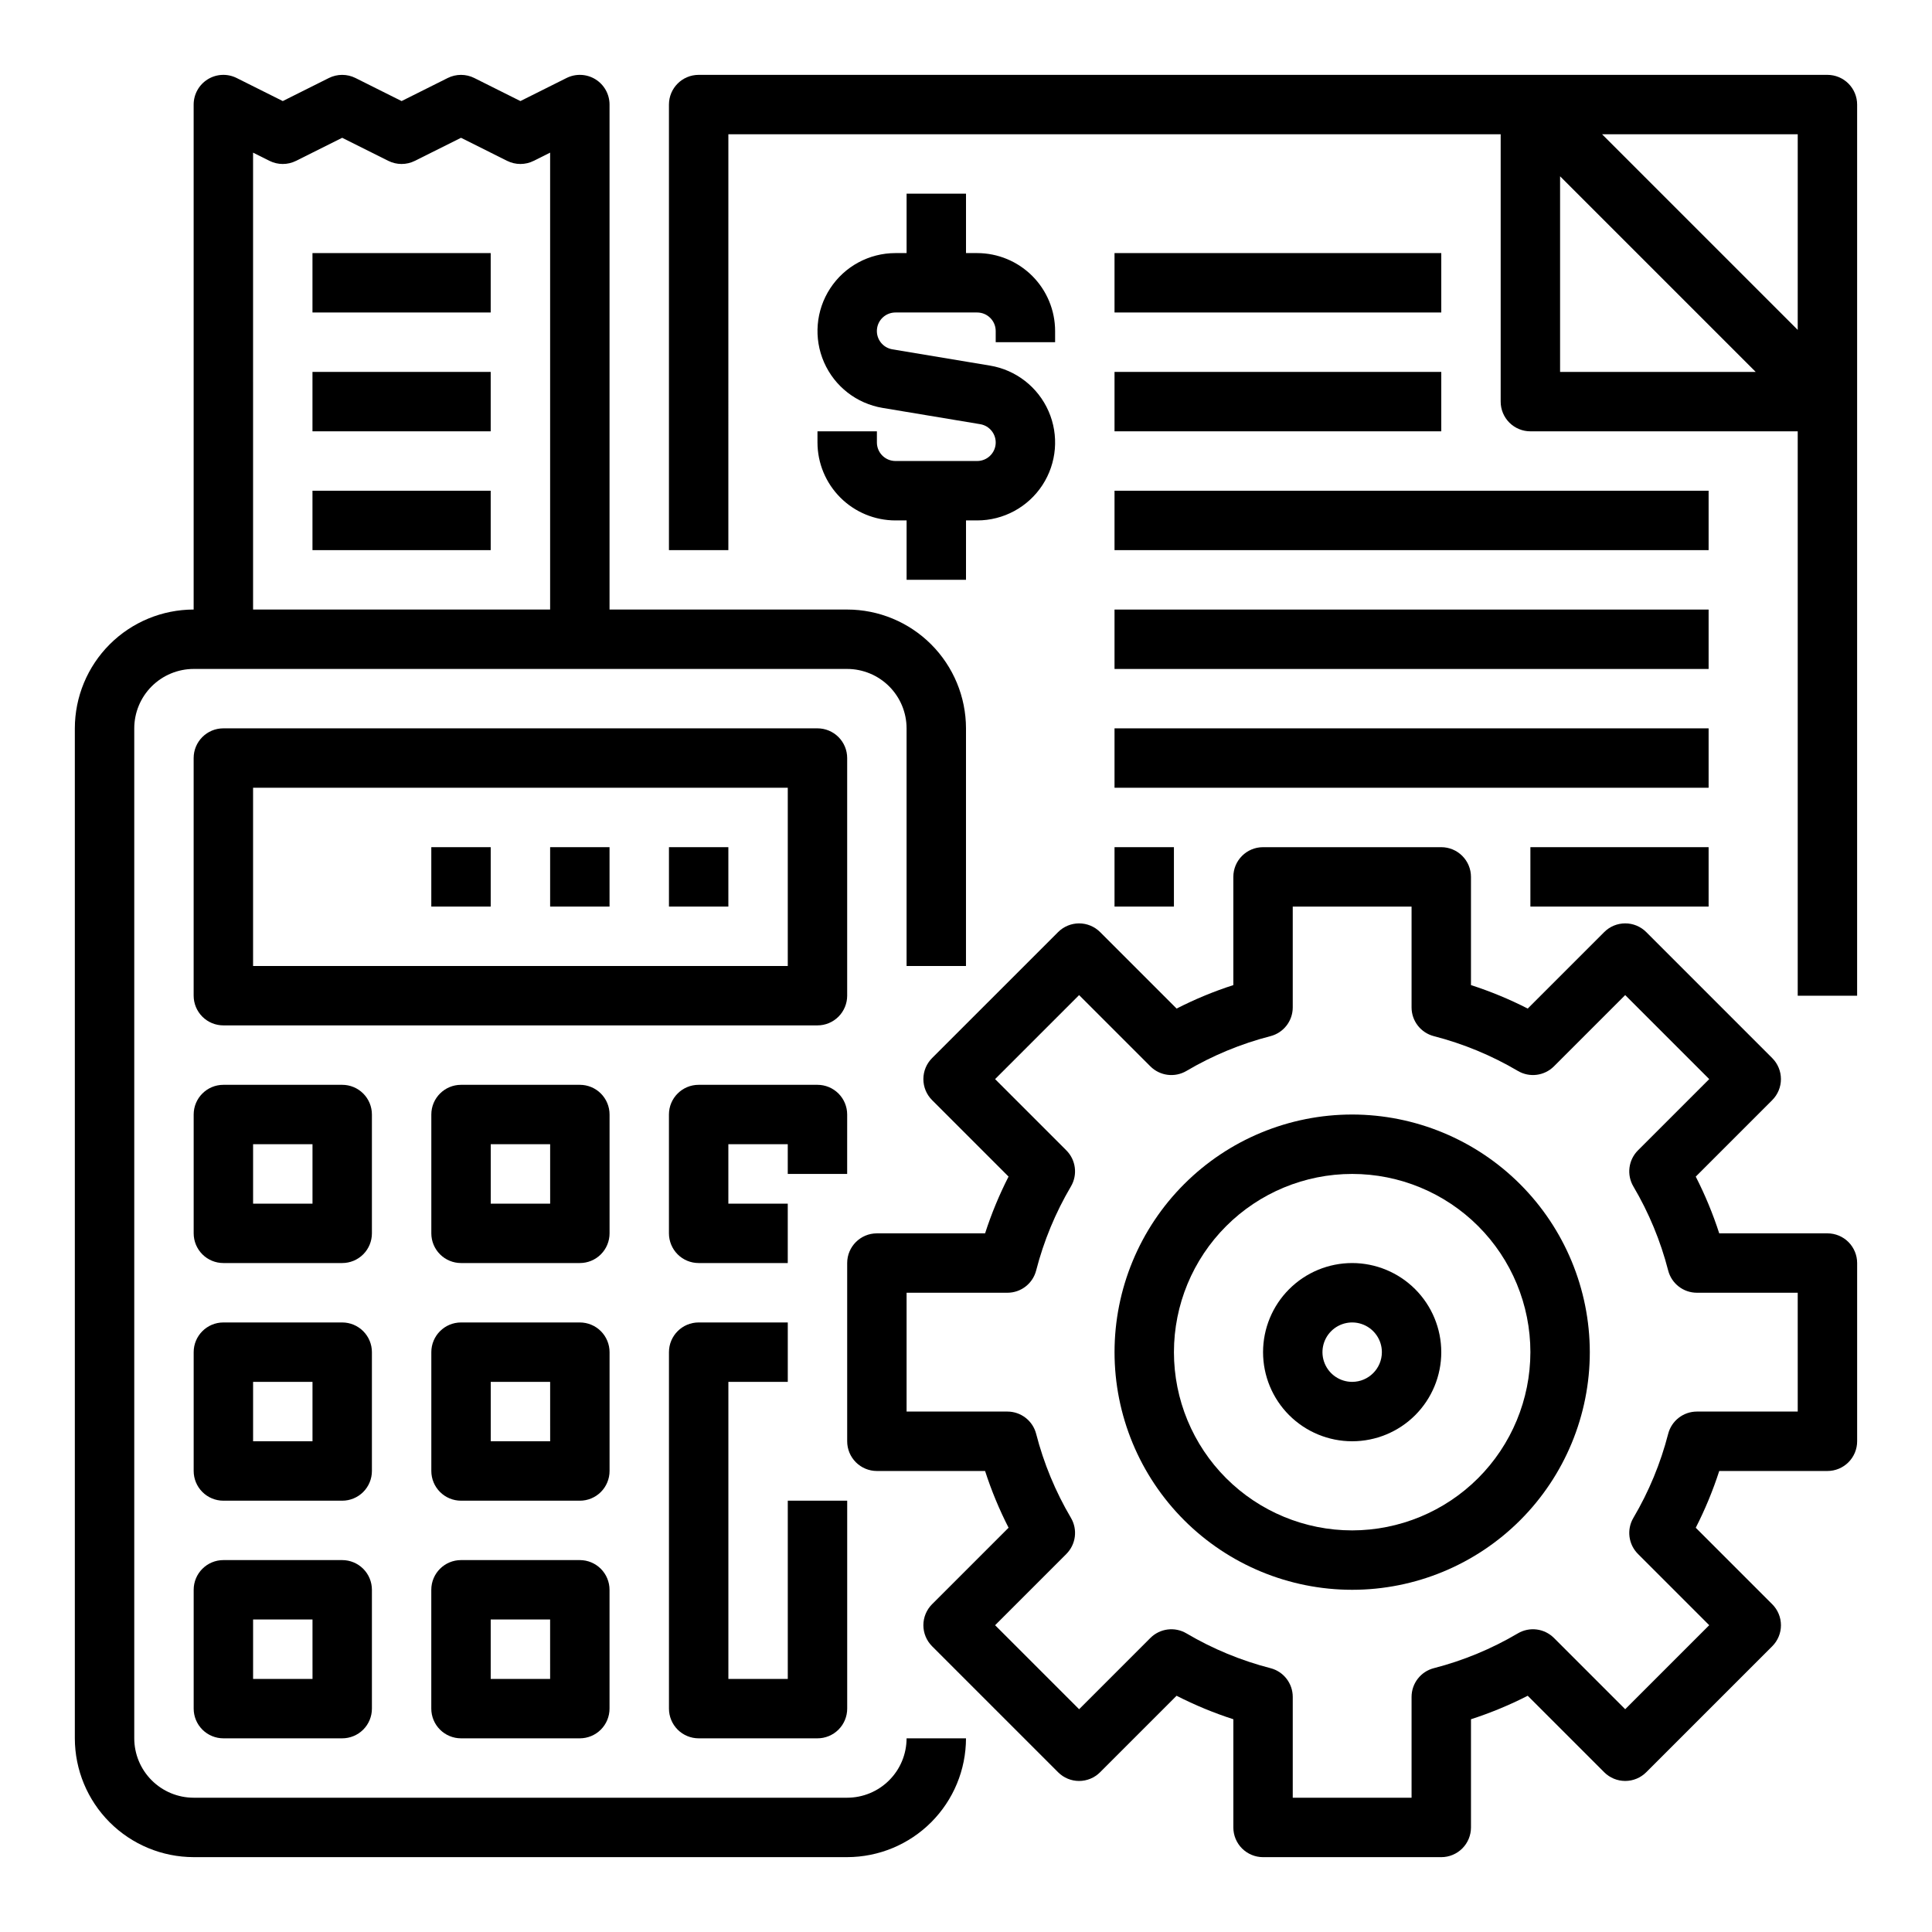 <?xml version="1.0" encoding="UTF-8"?>
<!-- Uploaded to: SVG Repo, www.svgrepo.com, Generator: SVG Repo Mixer Tools -->
<svg fill="#000000" width="800px" height="800px" version="1.1" viewBox="144 144 512 512" xmlns="http://www.w3.org/2000/svg">
 <g>
  <path d="m628.29 470.85h-28.676c-1.672-5.172-3.75-10.199-6.223-15.035l20.27-20.27v-0.004c1.477-1.477 2.305-3.477 2.305-5.566 0-2.086-0.828-4.09-2.305-5.566l-33.391-33.398c-1.477-1.477-3.481-2.305-5.566-2.305-2.09 0-4.094 0.828-5.566 2.305l-20.27 20.27h-0.004c-4.84-2.473-9.867-4.551-15.039-6.219v-28.676c0-2.09-0.832-4.09-2.309-5.566-1.477-1.477-3.477-2.305-5.566-2.305h-47.23c-4.348 0-7.871 3.523-7.871 7.871v28.676c-5.172 1.668-10.199 3.75-15.035 6.223l-20.273-20.273c-1.477-1.473-3.477-2.305-5.566-2.305-2.086 0-4.09 0.832-5.566 2.305l-33.398 33.395c-1.477 1.477-2.305 3.477-2.305 5.566 0 2.086 0.828 4.09 2.305 5.566l20.27 20.27c-2.473 4.84-4.551 9.871-6.219 15.043h-28.676c-4.348 0-7.871 3.523-7.871 7.871v47.23c0 2.09 0.828 4.09 2.305 5.566 1.477 1.477 3.477 2.309 5.566 2.309h28.676c1.668 5.168 3.75 10.195 6.223 15.035l-20.27 20.27h-0.004c-1.473 1.477-2.305 3.481-2.305 5.566 0 2.09 0.832 4.09 2.305 5.566l33.395 33.398c1.477 1.477 3.477 2.309 5.566 2.309 2.086 0 4.09-0.832 5.566-2.309l20.27-20.27c4.84 2.473 9.871 4.555 15.043 6.223v28.676c0 2.086 0.828 4.09 2.305 5.566 1.477 1.473 3.481 2.305 5.566 2.305h47.23c2.09 0 4.09-0.832 5.566-2.305 1.477-1.477 2.309-3.481 2.309-5.566v-28.676c5.168-1.672 10.195-3.75 15.035-6.223l20.27 20.27c1.477 1.477 3.481 2.305 5.566 2.305 2.09 0 4.09-0.828 5.566-2.305l33.398-33.391c1.477-1.477 2.309-3.481 2.309-5.566 0-2.09-0.832-4.094-2.309-5.566l-20.27-20.27v-0.004c2.473-4.84 4.555-9.867 6.223-15.039h28.676c2.086 0 4.09-0.832 5.566-2.309 1.473-1.477 2.305-3.477 2.305-5.566v-47.23c0-2.086-0.832-4.09-2.305-5.566-1.477-1.477-3.481-2.305-5.566-2.305zm-7.871 47.23h-26.715c-3.59 0-6.727 2.43-7.621 5.906-2.012 7.812-5.113 15.309-9.215 22.258-1.828 3.094-1.328 7.031 1.211 9.57l18.883 18.883-22.266 22.266-18.883-18.887v0.004c-2.539-2.543-6.477-3.039-9.57-1.215-6.949 4.102-14.441 7.207-22.258 9.219-3.477 0.895-5.906 4.031-5.906 7.621v26.711h-31.488v-26.711c0-3.59-2.426-6.727-5.902-7.621-7.816-2.012-15.309-5.113-22.262-9.215-3.09-1.828-7.027-1.328-9.566 1.211l-18.883 18.887-22.266-22.266 18.883-18.883v-0.004c2.539-2.539 3.035-6.477 1.211-9.57-4.102-6.949-7.203-14.441-9.215-22.258-0.898-3.477-4.035-5.906-7.625-5.906h-26.711v-31.488h26.711c3.59 0 6.727-2.426 7.625-5.902 2.012-7.816 5.113-15.309 9.211-22.262 1.828-3.09 1.328-7.027-1.211-9.566l-18.883-18.883 22.266-22.266 18.883 18.883c2.539 2.539 6.477 3.035 9.57 1.211 6.949-4.102 14.445-7.203 22.262-9.215 3.477-0.898 5.902-4.035 5.902-7.625v-26.711h31.488v26.711c0 3.59 2.43 6.727 5.906 7.625 7.812 2.012 15.309 5.113 22.258 9.211 3.094 1.828 7.031 1.328 9.57-1.211l18.883-18.883 22.266 22.266-18.883 18.883c-2.539 2.539-3.039 6.477-1.215 9.57 4.102 6.949 7.207 14.445 9.219 22.262 0.895 3.477 4.031 5.902 7.621 5.902h26.711z"/>
  <path d="m502.34 478.72c-6.266 0-12.27 2.488-16.699 6.918-4.43 4.43-6.918 10.434-6.918 16.699 0 6.262 2.488 12.27 6.918 16.699 4.43 4.426 10.434 6.914 16.699 6.914 6.262 0 12.27-2.488 16.699-6.914 4.426-4.43 6.914-10.438 6.914-16.699-0.004-6.262-2.496-12.266-6.922-16.691-4.43-4.43-10.43-6.918-16.691-6.926zm0 31.488c-3.184 0-6.055-1.918-7.273-4.859s-0.547-6.328 1.707-8.578c2.25-2.254 5.637-2.926 8.578-1.707s4.859 4.09 4.859 7.273c-0.004 4.344-3.527 7.867-7.871 7.871z"/>
  <path d="m502.34 439.36c-16.703 0-32.723 6.633-44.531 18.445-11.812 11.809-18.445 27.828-18.445 44.531 0 16.703 6.633 32.719 18.445 44.531 11.809 11.809 27.828 18.445 44.531 18.445 16.703 0 32.719-6.637 44.531-18.445 11.809-11.812 18.445-27.828 18.445-44.531-0.02-16.699-6.66-32.703-18.469-44.512-11.805-11.805-27.812-18.445-44.508-18.465zm0 110.21c-12.527 0-24.543-4.977-33.398-13.832-8.859-8.859-13.836-20.871-13.836-33.398 0-12.527 4.977-24.543 13.836-33.398 8.855-8.859 20.871-13.836 33.398-13.836 12.527 0 24.539 4.977 33.398 13.836 8.855 8.855 13.832 20.871 13.832 33.398-0.016 12.52-4.996 24.527-13.848 33.383-8.855 8.852-20.863 13.832-33.383 13.848z"/>
  <path d="m195.32 636.16h173.19c8.348-0.012 16.352-3.332 22.254-9.234 5.902-5.902 9.223-13.906 9.234-22.254h-15.746c-0.004 4.172-1.664 8.176-4.617 11.125-2.949 2.953-6.953 4.613-11.125 4.617h-173.19c-4.172-0.004-8.176-1.664-11.125-4.617-2.953-2.949-4.613-6.953-4.617-11.125v-267.65c0.004-4.176 1.664-8.176 4.617-11.129 2.949-2.949 6.953-4.609 11.125-4.617h173.19c4.172 0.008 8.176 1.668 11.125 4.617 2.953 2.953 4.613 6.953 4.617 11.129v62.977h15.742l0.004-62.977c-0.012-8.348-3.332-16.352-9.234-22.258-5.902-5.902-13.906-9.223-22.254-9.23h-62.977v-133.82c0-2.731-1.414-5.262-3.734-6.699-2.32-1.434-5.219-1.562-7.66-0.344l-12.223 6.113-12.223-6.113c-2.215-1.105-4.824-1.105-7.043 0l-12.223 6.113-12.223-6.113c-2.215-1.105-4.824-1.105-7.043 0l-12.223 6.113-12.223-6.113c-2.441-1.219-5.34-1.09-7.66 0.344-2.32 1.438-3.734 3.969-3.734 6.699v133.82c-8.348 0.008-16.352 3.328-22.254 9.23-5.902 5.906-9.223 13.91-9.234 22.258v267.65c0.012 8.348 3.332 16.352 9.234 22.254 5.902 5.902 13.906 9.223 22.254 9.234zm15.746-451.71 4.352 2.176c2.215 1.109 4.824 1.109 7.039 0l12.227-6.109 12.223 6.113v-0.004c2.215 1.109 4.824 1.109 7.039 0l12.227-6.109 12.223 6.113v-0.004c2.215 1.109 4.824 1.109 7.039 0l4.352-2.176v121.09h-78.719z"/>
  <path d="m368.51 344.89c0-2.09-0.832-4.09-2.309-5.566s-3.477-2.305-5.566-2.305h-157.44c-4.348 0-7.875 3.523-7.875 7.871v62.977c0 2.086 0.832 4.09 2.309 5.566 1.477 1.477 3.477 2.305 5.566 2.305h157.44c2.09 0 4.09-0.828 5.566-2.305s2.309-3.481 2.309-5.566zm-15.742 55.105h-141.7v-47.234h141.7z"/>
  <path d="m242.56 439.36c0-2.09-0.828-4.09-2.305-5.566-1.477-1.477-3.481-2.305-5.566-2.305h-31.488c-4.348 0-7.875 3.523-7.875 7.871v31.488c0 2.086 0.832 4.09 2.309 5.566 1.477 1.477 3.477 2.305 5.566 2.305h31.488c2.086 0 4.09-0.828 5.566-2.305 1.477-1.477 2.305-3.481 2.305-5.566zm-15.746 23.617h-15.742v-15.746h15.742z"/>
  <path d="m305.54 439.36c0-2.09-0.832-4.09-2.305-5.566-1.477-1.477-3.481-2.305-5.566-2.305h-31.488c-4.348 0-7.875 3.523-7.875 7.871v31.488c0 2.086 0.832 4.09 2.309 5.566 1.477 1.477 3.477 2.305 5.566 2.305h31.488c2.086 0 4.09-0.828 5.566-2.305 1.473-1.477 2.305-3.481 2.305-5.566zm-15.742 23.617h-15.746v-15.746h15.742z"/>
  <path d="m368.51 439.36c0-2.09-0.832-4.09-2.309-5.566-1.477-1.477-3.477-2.305-5.566-2.305h-31.488c-4.348 0-7.871 3.523-7.871 7.871v31.488c0 2.086 0.832 4.09 2.305 5.566 1.477 1.477 3.481 2.305 5.566 2.305h23.617v-15.742h-15.742v-15.746h15.742v7.871h15.742z"/>
  <path d="m242.56 502.34c0-2.09-0.828-4.09-2.305-5.566-1.477-1.477-3.481-2.309-5.566-2.309h-31.488c-4.348 0-7.875 3.527-7.875 7.875v31.488c0 2.086 0.832 4.09 2.309 5.566 1.477 1.477 3.477 2.305 5.566 2.305h31.488c2.086 0 4.09-0.828 5.566-2.305 1.477-1.477 2.305-3.481 2.305-5.566zm-15.746 23.613h-15.742v-15.742h15.742z"/>
  <path d="m305.54 502.34c0-2.09-0.832-4.09-2.305-5.566-1.477-1.477-3.481-2.309-5.566-2.309h-31.488c-4.348 0-7.875 3.527-7.875 7.875v31.488c0 2.086 0.832 4.09 2.309 5.566s3.477 2.305 5.566 2.305h31.488c2.086 0 4.09-0.828 5.566-2.305 1.473-1.477 2.305-3.481 2.305-5.566zm-15.742 23.617-15.746-0.004v-15.742h15.742z"/>
  <path d="m352.77 510.21v-15.746h-23.617c-4.348 0-7.871 3.527-7.871 7.875v94.465c0 2.086 0.832 4.09 2.305 5.566 1.477 1.473 3.481 2.305 5.566 2.305h31.488c2.09 0 4.09-0.832 5.566-2.305 1.477-1.477 2.309-3.481 2.309-5.566v-55.105h-15.746v47.23h-15.742v-78.719z"/>
  <path d="m234.69 557.44h-31.488c-4.348 0-7.875 3.527-7.875 7.875v31.488c0 2.086 0.832 4.09 2.309 5.566 1.477 1.473 3.477 2.305 5.566 2.305h31.488c2.086 0 4.09-0.832 5.566-2.305 1.477-1.477 2.305-3.481 2.305-5.566v-31.488c0-2.09-0.828-4.09-2.305-5.566-1.477-1.477-3.481-2.309-5.566-2.309zm-7.871 31.488h-15.746v-15.742h15.742z"/>
  <path d="m297.66 557.44h-31.488c-4.348 0-7.875 3.527-7.875 7.875v31.488c0 2.086 0.832 4.09 2.309 5.566 1.477 1.473 3.477 2.305 5.566 2.305h31.488c2.086 0 4.09-0.832 5.566-2.305 1.473-1.477 2.305-3.481 2.305-5.566v-31.488c0-2.09-0.832-4.09-2.305-5.566-1.477-1.477-3.481-2.309-5.566-2.309zm-7.871 31.488h-15.746v-15.742h15.742z"/>
  <path d="m321.28 368.51h15.742v15.742h-15.742z"/>
  <path d="m289.79 368.51h15.742v15.742h-15.742z"/>
  <path d="m258.3 368.51h15.742v15.742h-15.742z"/>
  <path d="m226.81 211.07h47.23v15.742h-47.23z"/>
  <path d="m226.81 242.56h47.23v15.742h-47.23z"/>
  <path d="m226.81 274.05h47.23v15.742h-47.23z"/>
  <path d="m628.29 163.84h-299.14c-4.348 0-7.871 3.527-7.871 7.875v118.08h15.742l0.004-110.21h204.67v70.848c0 2.09 0.828 4.09 2.305 5.566 1.477 1.477 3.481 2.305 5.566 2.305h70.848v149.57h15.742l0.004-236.16c0-2.09-0.832-4.09-2.305-5.566-1.477-1.477-3.481-2.309-5.566-2.309zm-7.871 15.742-0.004 51.848-51.844-51.844zm-62.98 11.137 51.844 51.844h-51.844z"/>
  <path d="m360.64 258.3v2.961c0.008 5.477 2.188 10.727 6.059 14.598 3.871 3.875 9.125 6.055 14.602 6.059h2.957v15.742h15.742l0.004-15.742h2.957c6.977 0 13.477-3.519 17.293-9.359 3.812-5.84 4.426-13.211 1.621-19.598-2.801-6.387-8.637-10.93-15.52-12.074l-25.867-4.312h0.004c-2.523-0.418-4.305-2.703-4.094-5.254 0.211-2.547 2.344-4.508 4.902-4.508h21.66c2.711 0.004 4.91 2.203 4.914 4.914v2.961h15.742v-2.961c-0.004-5.477-2.184-10.727-6.055-14.602-3.875-3.871-9.125-6.051-14.602-6.055h-2.957v-15.746h-15.746v15.746h-2.957c-6.977 0-13.48 3.519-17.293 9.359-3.816 5.84-4.426 13.211-1.621 19.598 2.801 6.387 8.637 10.93 15.516 12.074l25.867 4.312c2.519 0.422 4.297 2.703 4.09 5.25-0.211 2.547-2.344 4.508-4.898 4.508h-21.66c-2.711-0.004-4.91-2.199-4.914-4.91v-2.961z"/>
  <path d="m439.36 211.07h86.594v15.742h-86.594z"/>
  <path d="m439.36 242.56h86.594v15.742h-86.594z"/>
  <path d="m439.36 274.05h157.44v15.742h-157.44z"/>
  <path d="m439.36 305.54h157.44v15.742h-157.44z"/>
  <path d="m439.36 337.02h157.44v15.742h-157.44z"/>
  <path d="m549.57 368.51h47.23v15.742h-47.23z"/>
  <path d="m439.36 368.51h15.742v15.742h-15.742z"/>
 </g>
</svg>